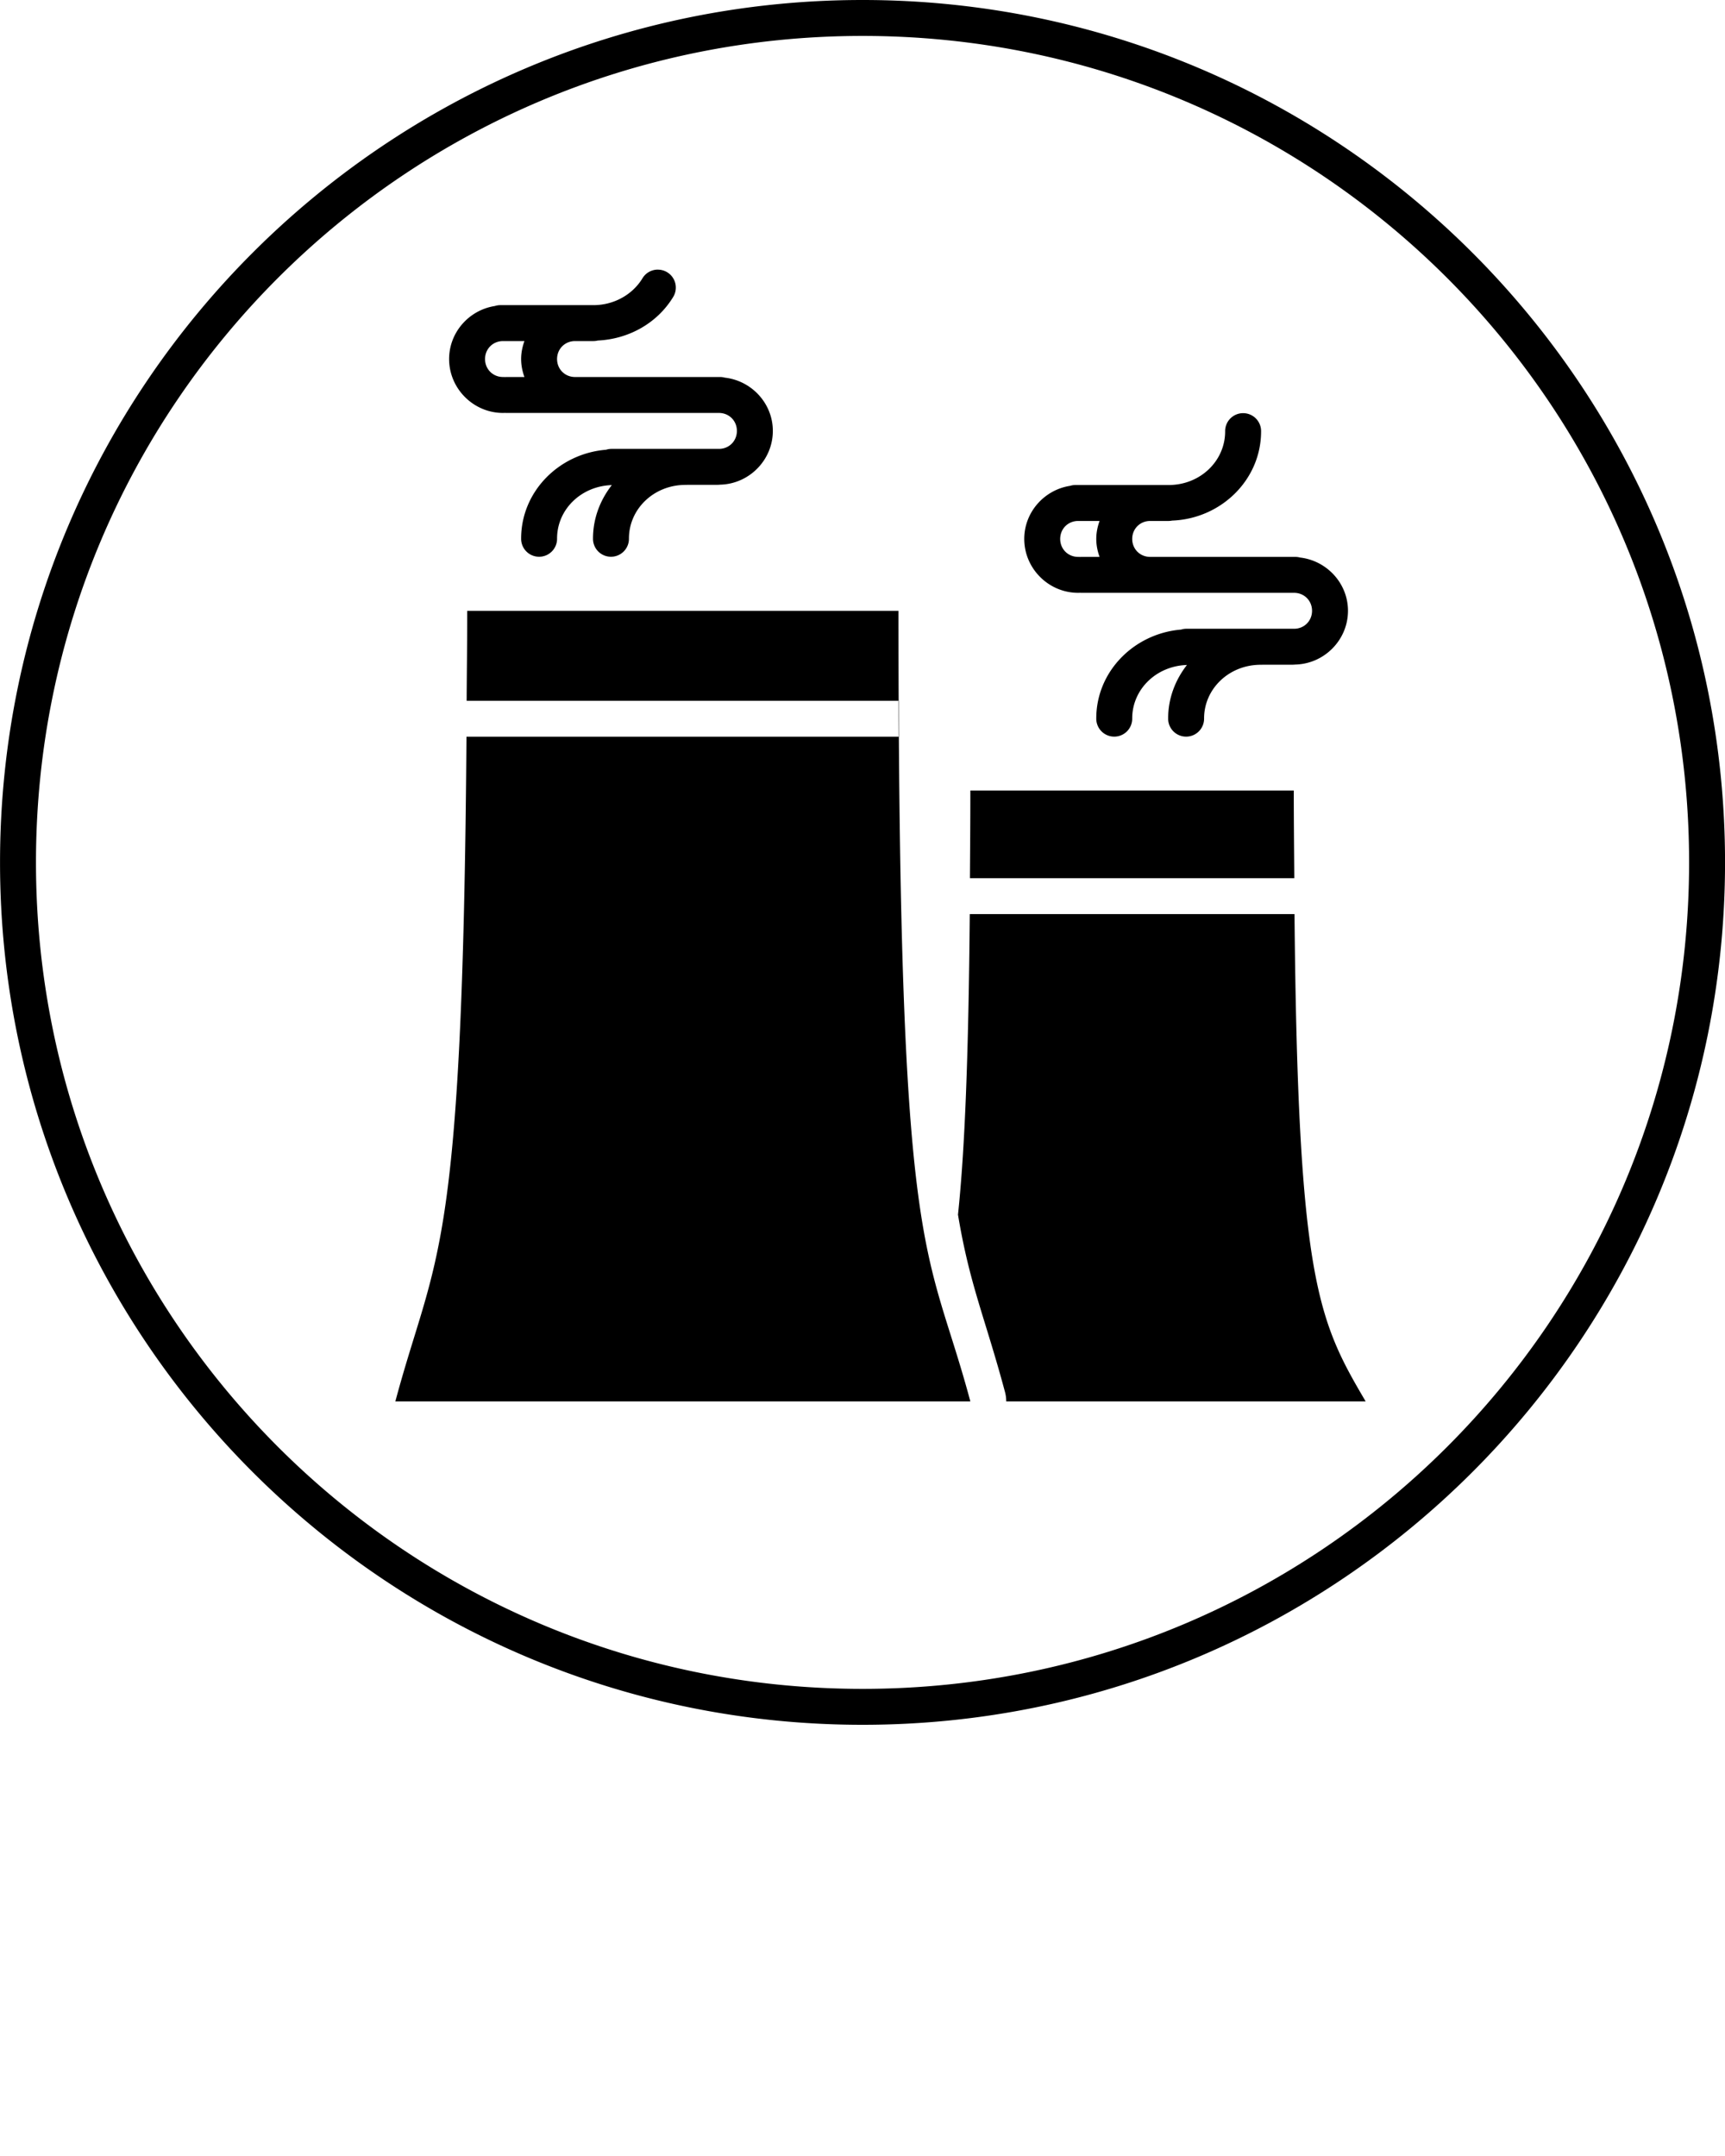 <svg xmlns:dc="http://purl.org/dc/elements/1.1/" xmlns:cc="http://creativecommons.org/ns#" xmlns:rdf="http://www.w3.org/1999/02/22-rdf-syntax-ns#" xmlns:svg="http://www.w3.org/2000/svg" xmlns="http://www.w3.org/2000/svg" xmlns:sodipodi="http://sodipodi.sourceforge.net/DTD/sodipodi-0.dtd" xmlns:inkscape="http://www.inkscape.org/namespaces/inkscape" viewBox="0 0 48 60" version="1.1" x="0px" y="0px"><g transform="translate(0,-1004.362)"><g transform="translate(-342.16,880.958)"><g transform="translate(-0.848,-43.458)"><g transform="translate(-46.734,-0.58)"><path style="color:#000000;clip-rule:nonzero;display:inline;overflow:visible;visibility:visible;opacity:1;isolation:auto;mix-blend-mode:normal;color-interpolation:sRGB;color-interpolation-filters:linearRGB;solid-color:#000000;solid-opacity:1;fill:#000000;fill-opacity:1;fill-rule:nonzero;stroke:none;stroke-width:1;stroke-linecap:round;stroke-linejoin:round;stroke-miterlimit:4;stroke-dasharray:none;stroke-dashoffset:0;stroke-opacity:1;color-rendering:auto;image-rendering:auto;shape-rendering:auto;text-rendering:auto;enable-background:accumulate" d="M 24 0 C 10.751 0 2e-005 10.751 0 24 C 0 37.249 10.751 48 24 48 C 37.249 48 48 37.249 48 24 C 48 10.751 37.249 0 24 0 z M 24 1 C 36.708 1 47 11.291 47 24 C 47 36.709 36.708 47 24 47 C 11.292 47 1 36.709 1 24 C 1 11.291 11.292 1 24 1 z M 18.27 7.504 A 0.5 0.5 0 0 0 17.873 7.75 C 17.594 8.205 17.077 8.492 16.512 8.492 A 0.5 0.5 0 0 0 16.504 8.492 L 13.924 8.492 A 0.5 0.5 0 0 0 13.77 8.516 C 13.053 8.627 12.496 9.247 12.496 9.992 C 12.496 10.815 13.174 11.492 13.996 11.492 A 0.5 0.5 0 0 0 14.049 11.49 A 0.5 0.5 0 0 0 14.102 11.492 L 16.504 11.492 A 0.5 0.5 0 0 0 16.512 11.492 A 0.5 0.5 0 0 0 16.553 11.492 L 20.004 11.492 C 20.286 11.492 20.504 11.71 20.504 11.992 C 20.504 12.274 20.286 12.492 20.004 12.492 A 0.5 0.5 0 0 0 19.982 12.492 A 0.5 0.5 0 0 0 19.967 12.492 L 17.016 12.492 A 0.5 0.5 0 0 0 16.863 12.516 C 15.556 12.622 14.5 13.676 14.5 14.986 A 0.5 0.5 0 0 0 15.008 15.494 A 0.5 0.5 0 0 0 15.5 14.986 C 15.5 14.184 16.163 13.527 17.023 13.5 C 16.7 13.916 16.5 14.425 16.5 14.986 A 0.5 0.5 0 0 0 17.008 15.494 A 0.5 0.5 0 0 0 17.5 14.986 C 17.5 14.167 18.19 13.494 19.076 13.494 A 0.5 0.5 0 0 0 19.137 13.492 L 19.967 13.492 A 0.5 0.5 0 0 0 19.969 13.492 A 0.5 0.5 0 0 0 20.035 13.488 C 20.843 13.471 21.504 12.804 21.504 11.992 C 21.504 11.227 20.914 10.595 20.17 10.51 A 0.5 0.5 0 0 0 20.039 10.492 L 16.512 10.492 A 0.5 0.5 0 0 0 16.504 10.492 L 16 10.492 C 15.718 10.492 15.5 10.274 15.5 9.992 C 15.5 9.71 15.718 9.492 16 9.492 L 16.504 9.492 A 0.5 0.5 0 0 0 16.512 9.492 A 0.5 0.5 0 0 0 16.631 9.477 C 17.489 9.437 18.281 8.999 18.727 8.271 A 0.5 0.5 0 0 0 18.32 7.504 A 0.5 0.5 0 0 0 18.27 7.504 z M 13.996 9.492 L 14.592 9.492 C 14.535 9.65 14.5 9.816 14.5 9.992 C 14.5 10.168 14.535 10.335 14.592 10.492 L 14.102 10.492 A 0.5 0.5 0 0 0 14.051 10.494 A 0.5 0.5 0 0 1 14.049 10.494 A 0.5 0.5 0 0 0 13.996 10.492 C 13.714 10.492 13.496 10.274 13.496 9.992 C 13.496 9.71 13.714 9.492 13.996 9.492 z M 34.582 11.498 A 0.5 0.5 0 0 0 34.09 12.006 C 34.09 12.825 33.402 13.498 32.516 13.498 A 0.5 0.5 0 0 0 32.508 13.498 L 29.928 13.498 A 0.5 0.5 0 0 0 29.773 13.521 C 29.057 13.633 28.5 14.253 28.5 14.998 C 28.5 15.821 29.177 16.498 30 16.498 A 0.5 0.5 0 0 0 30.053 16.496 A 0.5 0.5 0 0 0 30.105 16.498 L 32.508 16.498 A 0.5 0.5 0 0 0 32.516 16.498 A 0.5 0.5 0 0 0 32.557 16.498 L 36.008 16.498 C 36.29 16.498 36.508 16.716 36.508 16.998 C 36.508 17.28 36.29 17.498 36.008 17.498 A 0.5 0.5 0 0 0 35.986 17.498 A 0.5 0.5 0 0 0 35.971 17.498 L 33.018 17.498 A 0.5 0.5 0 0 0 32.863 17.521 C 31.558 17.63 30.504 18.683 30.504 19.992 A 0.5 0.5 0 0 0 31.012 20.5 A 0.5 0.5 0 0 0 31.504 19.992 C 31.504 19.19 32.167 18.533 33.027 18.506 C 32.704 18.921 32.504 19.431 32.504 19.992 A 0.5 0.5 0 0 0 33.012 20.5 A 0.5 0.5 0 0 0 33.504 19.992 C 33.504 19.173 34.194 18.5 35.08 18.5 A 0.5 0.5 0 0 0 35.141 18.498 L 35.971 18.498 A 0.5 0.5 0 0 0 35.973 18.498 A 0.5 0.5 0 0 0 36.039 18.494 C 36.847 18.477 37.508 17.81 37.508 16.998 C 37.508 16.233 36.918 15.601 36.174 15.516 A 0.5 0.5 0 0 0 36.043 15.498 L 32.516 15.498 A 0.5 0.5 0 0 0 32.508 15.498 L 32.004 15.498 C 31.722 15.498 31.504 15.28 31.504 14.998 C 31.504 14.716 31.722 14.498 32.004 14.498 L 32.508 14.498 A 0.5 0.5 0 0 0 32.516 14.498 A 0.5 0.5 0 0 0 32.613 14.488 C 33.974 14.437 35.09 13.355 35.09 12.006 A 0.5 0.5 0 0 0 34.582 11.498 z M 30 14.498 L 30.596 14.498 C 30.539 14.656 30.504 14.822 30.504 14.998 C 30.504 15.174 30.539 15.341 30.596 15.498 L 30.105 15.498 A 0.5 0.5 0 0 0 30.055 15.5 A 0.5 0.5 0 0 1 30.053 15.5 A 0.5 0.5 0 0 0 30 15.498 C 29.718 15.498 29.5 15.28 29.5 14.998 C 29.5 14.716 29.718 14.498 30 14.498 z M 13 17 C 13 17.953 12.988 18.649 12.984 19.502 L 25.014 19.502 C 25.016 19.843 25.018 20.176 25.02 20.502 L 12.979 20.502 C 12.874 35.18 12.119 34.824 11 39 L 27 39 C 25.794 34.5 25 35.5 25 17 L 13 17 z M 27 22 C 27 22.905 26.993 23.645 26.988 24.439 L 36.014 24.439 C 36.009 23.636 36 22.914 36 22 L 27 22 z M 26.984 25.439 C 26.949 29.399 26.847 31.997 26.656 33.803 C 26.982 35.767 27.409 36.666 27.965 38.742 A 1 1 0 0 1 27.998 39 L 38 39 C 36.669 36.739 36.114 35.608 36.02 25.439 L 26.984 25.439 z " transform="translate(389.743,167.442)"/></g></g></g></g>


</svg>
